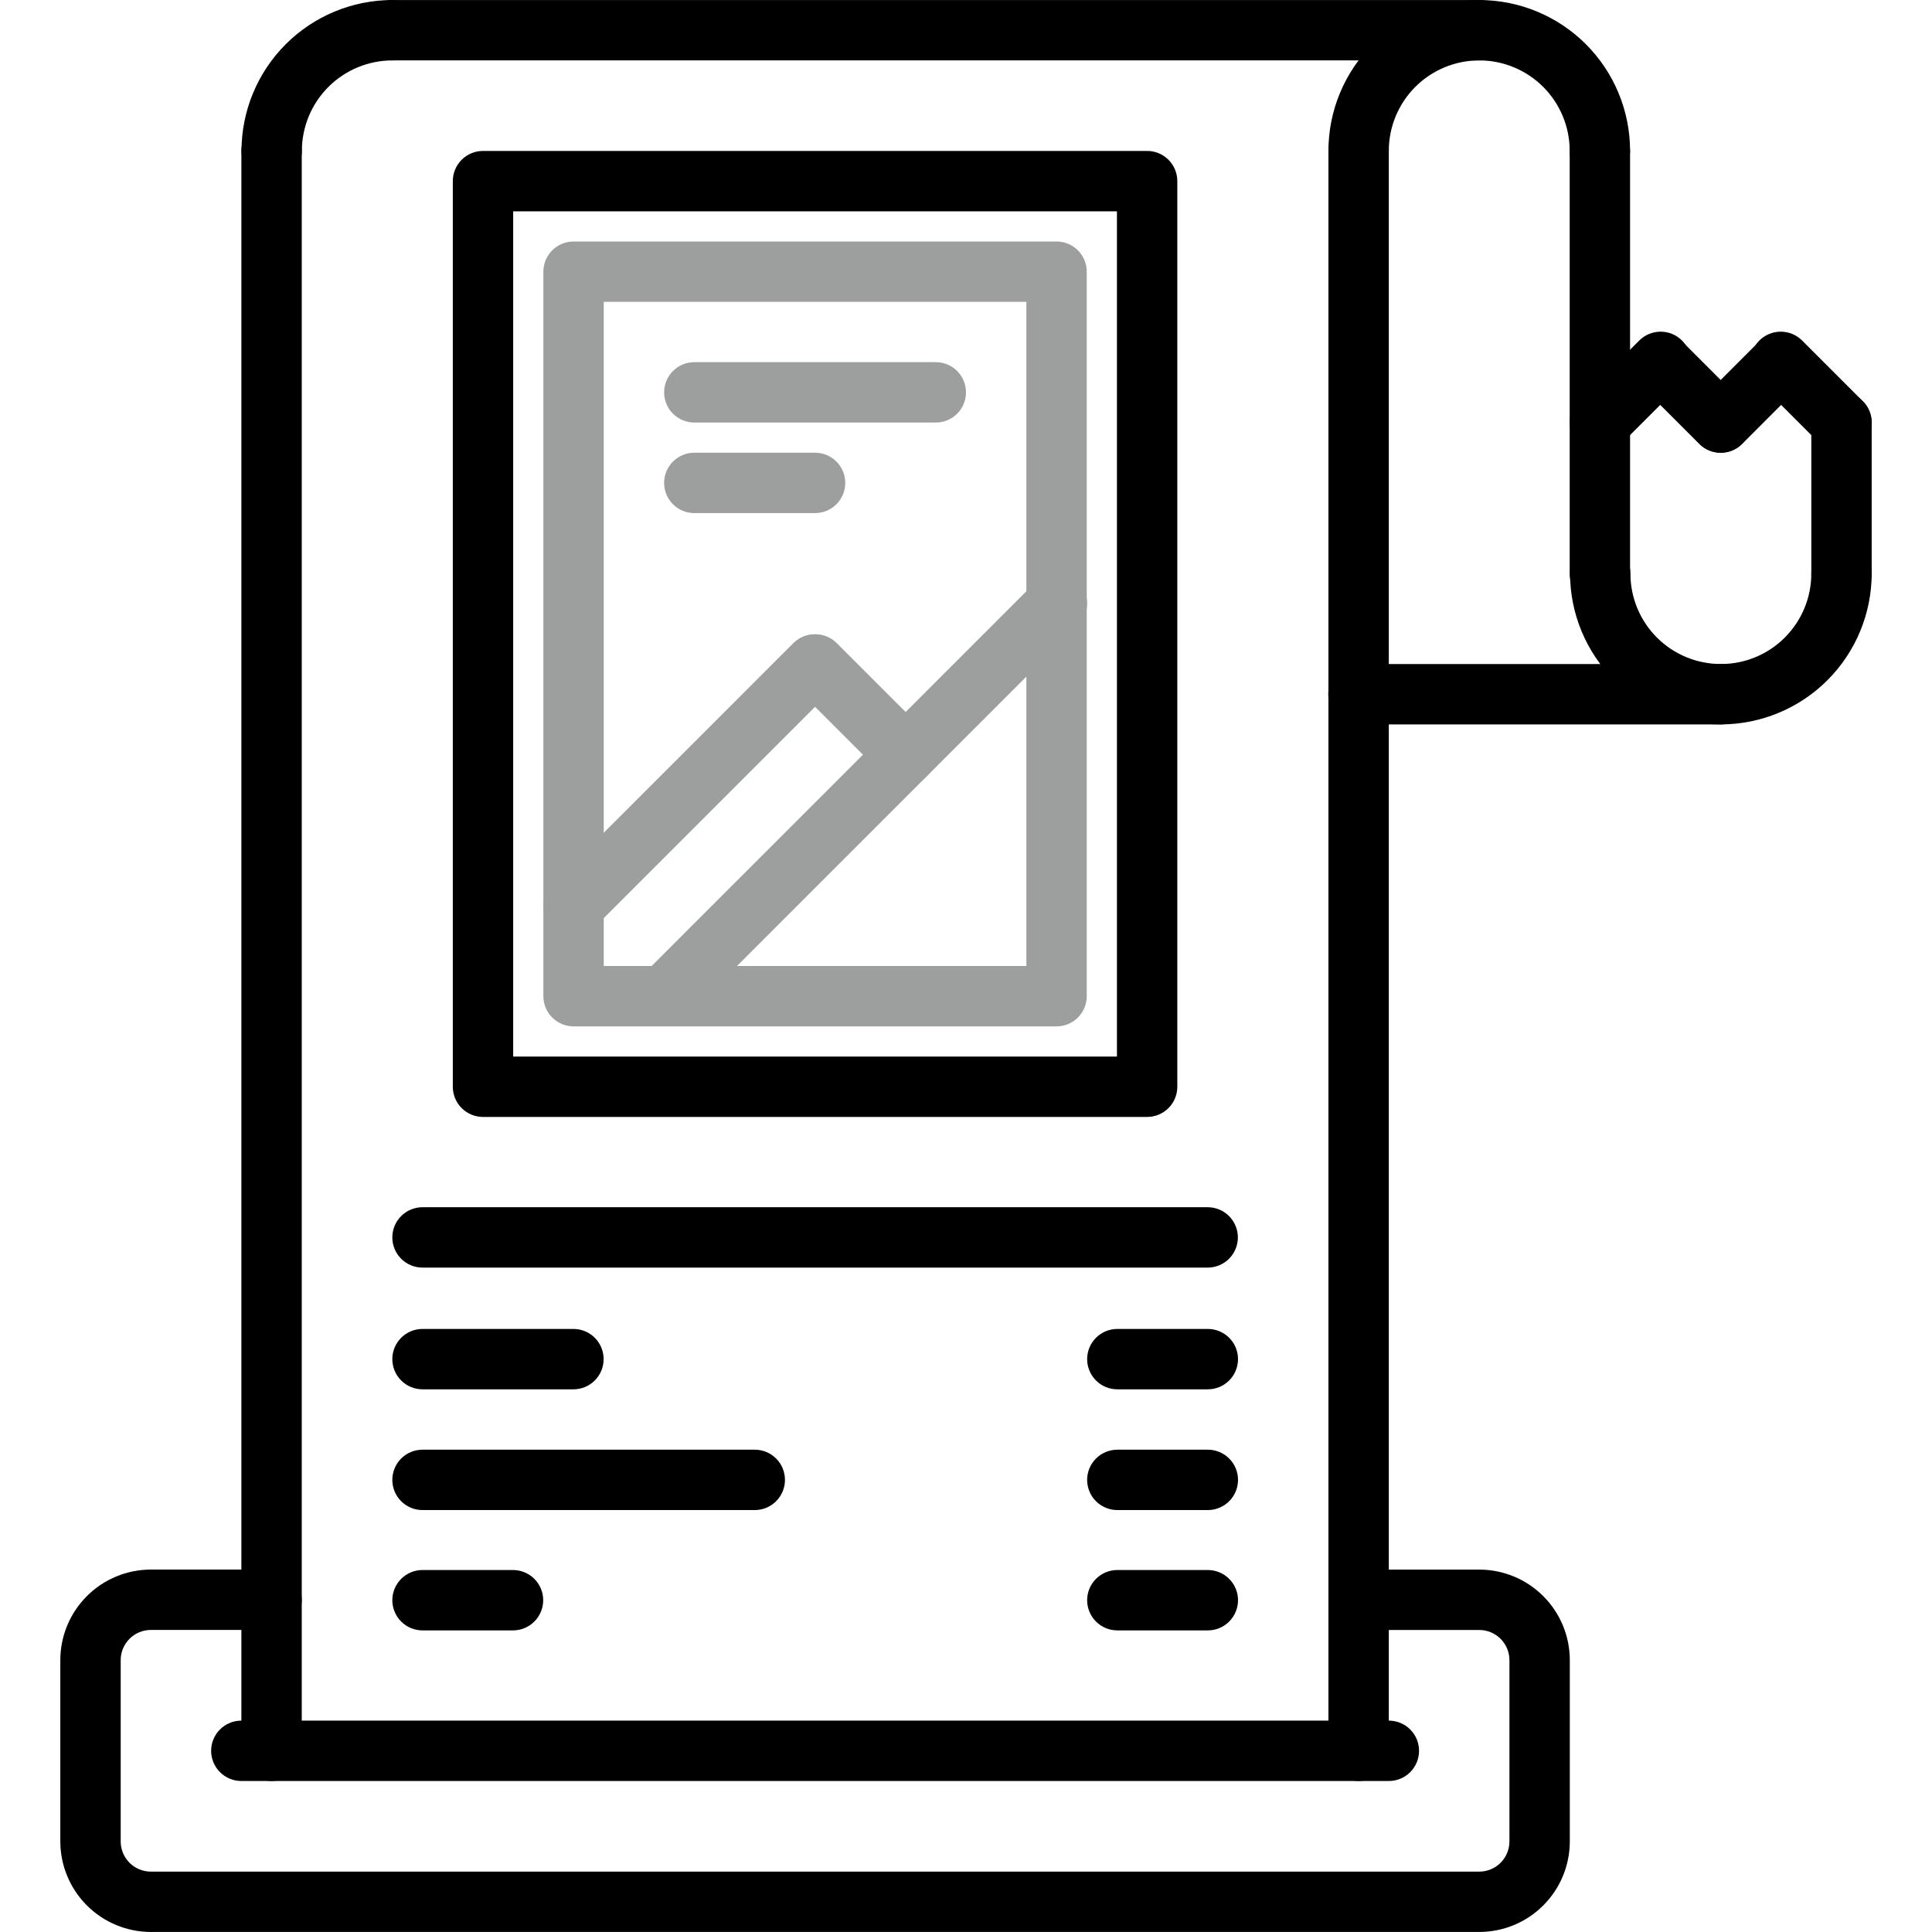 <svg width="512" height="512" viewBox="0 0 512 512" fill="none" xmlns="http://www.w3.org/2000/svg">
<path d="M71.968 471.983C69.846 471.983 67.811 471.141 66.311 469.64C64.811 468.14 63.968 466.105 63.968 463.983V39.983C63.968 37.862 64.811 35.827 66.311 34.327C67.811 32.826 69.846 31.983 71.968 31.983C74.09 31.983 76.124 32.826 77.625 34.327C79.125 35.827 79.968 37.862 79.968 39.983V463.983C79.968 466.105 79.125 468.14 77.625 469.64C76.124 471.141 74.09 471.983 71.968 471.983ZM360.048 471.983C357.926 471.983 355.891 471.141 354.391 469.64C352.891 468.14 352.048 466.105 352.048 463.983V39.983C352.048 37.862 352.891 35.827 354.391 34.327C355.891 32.826 357.926 31.983 360.048 31.983C362.17 31.983 364.204 32.826 365.705 34.327C367.205 35.827 368.048 37.862 368.048 39.983V463.983C368.048 466.105 367.205 468.14 365.705 469.64C364.204 471.141 362.17 471.983 360.048 471.983ZM320.08 368.183H296.104C293.982 368.183 291.947 367.341 290.447 365.84C288.947 364.34 288.104 362.305 288.104 360.183C288.104 358.062 288.947 356.027 290.447 354.527C291.947 353.026 293.982 352.183 296.104 352.183H320.088C322.21 352.183 324.244 353.026 325.745 354.527C327.245 356.027 328.088 358.062 328.088 360.183C328.088 362.305 327.245 364.34 325.745 365.84C324.244 367.341 322.21 368.183 320.088 368.183H320.08ZM151.968 368.183H111.968C109.846 368.183 107.811 367.341 106.311 365.84C104.811 364.34 103.968 362.305 103.968 360.183C103.968 358.062 104.811 356.027 106.311 354.527C107.811 353.026 109.846 352.183 111.968 352.183H151.968C154.09 352.183 156.124 353.026 157.625 354.527C159.125 356.027 159.968 358.062 159.968 360.183C159.968 362.305 159.125 364.34 157.625 365.84C156.124 367.341 154.09 368.183 151.968 368.183ZM320.08 400.183H296.104C293.982 400.183 291.947 399.341 290.447 397.84C288.947 396.34 288.104 394.305 288.104 392.183C288.104 390.062 288.947 388.027 290.447 386.527C291.947 385.026 293.982 384.183 296.104 384.183H320.088C322.21 384.183 324.244 385.026 325.745 386.527C327.245 388.027 328.088 390.062 328.088 392.183C328.088 394.305 327.245 396.34 325.745 397.84C324.244 399.341 322.21 400.183 320.088 400.183H320.08ZM200.024 400.183H111.968C109.846 400.183 107.811 399.341 106.311 397.84C104.811 396.34 103.968 394.305 103.968 392.183C103.968 390.062 104.811 388.027 106.311 386.527C107.811 385.026 109.846 384.183 111.968 384.183H200.024C202.146 384.183 204.18 385.026 205.681 386.527C207.181 388.027 208.024 390.062 208.024 392.183C208.024 394.305 207.181 396.34 205.681 397.84C204.18 399.341 202.146 400.183 200.024 400.183ZM320.048 335.927H111.968C109.846 335.927 107.811 335.085 106.311 333.584C104.811 332.084 103.968 330.049 103.968 327.927C103.968 325.806 104.811 323.771 106.311 322.271C107.811 320.77 109.846 319.927 111.968 319.927H320.048C322.17 319.927 324.204 320.77 325.705 322.271C327.205 323.771 328.048 325.806 328.048 327.927C328.048 330.049 327.205 332.084 325.705 333.584C324.204 335.085 322.17 335.927 320.048 335.927ZM320.08 432.071H296.104C293.982 432.071 291.947 431.229 290.447 429.728C288.947 428.228 288.104 426.193 288.104 424.071C288.104 421.95 288.947 419.915 290.447 418.415C291.947 416.914 293.982 416.071 296.104 416.071H320.088C322.21 416.071 324.244 416.914 325.745 418.415C327.245 419.915 328.088 421.95 328.088 424.071C328.088 426.193 327.245 428.228 325.745 429.728C324.244 431.229 322.21 432.071 320.088 432.071H320.08ZM135.952 432.071H111.968C109.846 432.071 107.811 431.229 106.311 429.728C104.811 428.228 103.968 426.193 103.968 424.071C103.968 421.95 104.811 419.915 106.311 418.415C107.811 416.914 109.846 416.071 111.968 416.071H135.952C138.073 416.071 140.108 416.914 141.609 418.415C143.109 419.915 143.952 421.95 143.952 424.071C143.952 426.193 143.109 428.228 141.609 429.728C140.108 431.229 138.073 432.071 135.952 432.071Z" fill="black"/>
<path d="M368.064 471.984H63.952C61.83 471.984 59.795 471.141 58.295 469.641C56.794 468.14 55.952 466.106 55.952 463.984C55.952 461.862 56.794 459.827 58.295 458.327C59.795 456.827 61.83 455.984 63.952 455.984H368.064C370.185 455.984 372.22 456.827 373.721 458.327C375.221 459.827 376.064 461.862 376.064 463.984C376.064 466.106 375.221 468.14 373.721 469.641C372.22 471.141 370.185 471.984 368.064 471.984ZM423.984 47.976C421.862 47.976 419.827 47.133 418.327 45.633C416.827 44.132 415.984 42.097 415.984 39.976C415.984 33.619 413.458 27.523 408.964 23.028C404.469 18.533 398.372 16.008 392.016 16.008C385.659 16.008 379.563 18.533 375.068 23.028C370.573 27.523 368.048 33.619 368.048 39.976C368.048 42.097 367.205 44.132 365.705 45.633C364.204 47.133 362.169 47.976 360.048 47.976C357.926 47.976 355.891 47.133 354.391 45.633C352.891 44.132 352.048 42.097 352.048 39.976C352.048 29.376 356.259 19.21 363.754 11.714C371.249 4.219 381.415 0.008 392.016 0.008C402.616 0.008 412.782 4.219 420.277 11.714C427.773 19.21 431.984 29.376 431.984 39.976C431.984 42.097 431.141 44.132 429.641 45.633C428.14 47.133 426.105 47.976 423.984 47.976ZM456.048 191.976C445.451 191.963 435.293 187.748 427.8 180.255C420.307 172.763 416.092 162.604 416.08 152.008C416.08 149.886 416.923 147.851 418.423 146.351C419.923 144.851 421.958 144.008 424.08 144.008C426.201 144.008 428.236 144.851 429.737 146.351C431.237 147.851 432.08 149.886 432.08 152.008C432.08 158.365 434.605 164.461 439.1 168.956C443.595 173.451 449.691 175.976 456.048 175.976C462.404 175.976 468.501 173.451 472.996 168.956C477.49 164.461 480.016 158.365 480.016 152.008C480.016 149.886 480.859 147.851 482.359 146.351C483.859 144.851 485.894 144.008 488.016 144.008C490.137 144.008 492.172 144.851 493.673 146.351C495.173 147.851 496.016 149.886 496.016 152.008C496.003 162.604 491.788 172.763 484.295 180.255C476.803 187.748 466.644 191.963 456.048 191.976ZM72 47.976C69.878 47.976 67.843 47.133 66.343 45.633C64.843 44.132 64 42.097 64 39.976C64.012 29.38 68.227 19.221 75.72 11.728C83.213 4.236 93.371 0.021 103.968 0.008C106.089 0.008 108.124 0.851 109.625 2.351C111.125 3.851 111.968 5.886 111.968 8.008C111.968 10.13 111.125 12.164 109.625 13.665C108.124 15.165 106.089 16.008 103.968 16.008C97.614 16.016 91.522 18.544 87.029 23.037C82.536 27.53 80.008 33.622 80 39.976C80 42.097 79.157 44.132 77.656 45.633C76.156 47.133 74.121 47.976 72 47.976Z" fill="black"/>
<path d="M392.032 16.008H103.968C101.846 16.008 99.811 15.165 98.311 13.665C96.811 12.164 95.968 10.13 95.968 8.008C95.968 5.886 96.811 3.851 98.311 2.351C99.811 0.851 101.846 0.008 103.968 0.008H392.032C394.154 0.008 396.188 0.851 397.689 2.351C399.189 3.851 400.032 5.886 400.032 8.008C400.032 10.13 399.189 12.164 397.689 13.665C396.188 15.165 394.154 16.008 392.032 16.008ZM423.984 160.008C421.862 160.008 419.827 159.165 418.327 157.665C416.827 156.164 415.984 154.13 415.984 152.008V39.976C415.984 37.854 416.827 35.819 418.327 34.319C419.827 32.819 421.862 31.976 423.984 31.976C426.106 31.976 428.14 32.819 429.641 34.319C431.141 35.819 431.984 37.854 431.984 39.976V152.008C431.984 154.13 431.141 156.164 429.641 157.665C428.14 159.165 426.106 160.008 423.984 160.008ZM456.048 191.976H360C357.878 191.976 355.843 191.133 354.343 189.633C352.843 188.132 352 186.098 352 183.976C352 181.854 352.843 179.819 354.343 178.319C355.843 176.819 357.878 175.976 360 175.976H456.048C458.17 175.976 460.204 176.819 461.705 178.319C463.205 179.819 464.048 181.854 464.048 183.976C464.048 186.098 463.205 188.132 461.705 189.633C460.204 191.133 458.17 191.976 456.048 191.976ZM488.016 160.008C485.894 160.008 483.859 159.165 482.359 157.665C480.859 156.164 480.016 154.13 480.016 152.008V111.992C480.016 109.87 480.859 107.835 482.359 106.335C483.859 104.835 485.894 103.992 488.016 103.992C490.138 103.992 492.172 104.835 493.673 106.335C495.173 107.835 496.016 109.87 496.016 111.992V152.008C496.016 154.13 495.173 156.164 493.673 157.665C492.172 159.165 490.138 160.008 488.016 160.008ZM392.016 511.992H39.984C33.621 511.985 27.52 509.455 23.02 504.955C18.521 500.456 15.99 494.355 15.984 487.992V439.952C15.99 433.589 18.521 427.488 23.02 422.988C27.52 418.489 33.621 415.958 39.984 415.952H71.968C74.09 415.952 76.124 416.795 77.625 418.295C79.125 419.795 79.968 421.83 79.968 423.952C79.968 426.074 79.125 428.108 77.625 429.609C76.124 431.109 74.09 431.952 71.968 431.952H39.984C37.862 431.952 35.827 432.795 34.327 434.295C32.827 435.795 31.984 437.83 31.984 439.952V488C31.984 490.122 32.827 492.156 34.327 493.657C35.827 495.157 37.862 496 39.984 496H392.016C394.138 496 396.172 495.157 397.673 493.657C399.173 492.156 400.016 490.122 400.016 488V439.96C400.016 437.844 399.177 435.814 397.684 434.314C396.191 432.815 394.164 431.968 392.048 431.96H360.064C357.942 431.96 355.907 431.117 354.407 429.617C352.907 428.116 352.064 426.082 352.064 423.96C352.064 421.838 352.907 419.803 354.407 418.303C355.907 416.803 357.942 415.96 360.064 415.96H392.048C398.407 415.97 404.502 418.503 408.995 423.003C413.489 427.502 416.014 433.601 416.016 439.96V488C416.01 494.363 413.479 500.464 408.979 504.963C404.48 509.463 398.379 511.985 392.016 511.992Z" fill="black"/>
<path d="M488.016 119.992C486.965 119.993 485.925 119.786 484.954 119.384C483.983 118.982 483.102 118.392 482.36 117.648L466.36 101.648C465.596 100.91 464.986 100.027 464.567 99.051C464.148 98.075 463.927 97.025 463.918 95.963C463.909 94.901 464.111 93.847 464.513 92.864C464.915 91.881 465.509 90.988 466.261 90.237C467.012 89.486 467.905 88.891 468.888 88.489C469.871 88.087 470.925 87.885 471.987 87.894C473.049 87.903 474.099 88.124 475.075 88.543C476.051 88.962 476.934 89.572 477.672 90.336L493.672 106.336C494.79 107.455 495.552 108.88 495.86 110.432C496.169 111.983 496.011 113.591 495.405 115.053C494.8 116.515 493.775 117.764 492.459 118.643C491.144 119.522 489.598 119.992 488.016 119.992Z" fill="black"/>
<path d="M456.048 119.968C454.466 119.967 452.92 119.498 451.604 118.619C450.289 117.74 449.264 116.49 448.659 115.029C448.053 113.567 447.895 111.959 448.203 110.407C448.512 108.856 449.274 107.43 450.392 106.312L466.36 90.335C467.869 88.878 469.89 88.072 471.987 88.09C474.085 88.108 476.091 88.95 477.575 90.433C479.058 91.916 479.899 93.923 479.917 96.02C479.936 98.118 479.129 100.139 477.672 101.648L461.704 117.624C460.962 118.368 460.081 118.958 459.11 119.36C458.139 119.762 457.099 119.969 456.048 119.968Z" fill="black"/>
<path d="M455.984 119.992C454.933 119.993 453.892 119.786 452.922 119.384C451.951 118.982 451.07 118.392 450.328 117.648L434.328 101.648C432.87 100.139 432.064 98.118 432.082 96.02C432.101 93.923 432.942 91.916 434.425 90.433C435.908 88.95 437.915 88.108 440.013 88.09C442.11 88.072 444.131 88.878 445.64 90.335L461.64 106.336C462.758 107.454 463.52 108.88 463.828 110.431C464.137 111.983 463.978 113.591 463.373 115.053C462.768 116.514 461.743 117.764 460.427 118.643C459.112 119.522 457.566 119.991 455.984 119.992Z" fill="black"/>
<path d="M424 119.968C422.418 119.968 420.872 119.498 419.556 118.619C418.241 117.74 417.216 116.491 416.611 115.029C416.005 113.568 415.847 111.959 416.155 110.408C416.464 108.856 417.226 107.431 418.344 106.312L434.328 90.336C435.066 89.572 435.949 88.963 436.925 88.543C437.901 88.124 438.951 87.903 440.013 87.894C441.075 87.885 442.128 88.087 443.112 88.489C444.095 88.892 444.988 89.486 445.739 90.237C446.49 90.988 447.084 91.881 447.487 92.864C447.889 93.847 448.091 94.901 448.082 95.963C448.073 97.025 447.852 98.075 447.433 99.051C447.014 100.027 446.404 100.91 445.64 101.648L429.656 117.624C428.914 118.368 428.032 118.958 427.062 119.36C426.091 119.763 425.051 119.969 424 119.968ZM304 296H128C125.878 296 123.843 295.157 122.343 293.657C120.843 292.157 120 290.122 120 288V48C120 45.878 120.843 43.843 122.343 42.343C123.843 40.843 125.878 40 128 40H304C306.122 40 308.157 40.843 309.657 42.343C311.157 43.843 312 45.878 312 48V288C312 290.122 311.157 292.157 309.657 293.657C308.157 295.157 306.122 296 304 296ZM136 280H296V56H136V280Z" fill="black"/>
<path d="M280 272H152C149.878 272 147.843 271.157 146.343 269.657C144.843 268.157 144 266.122 144 264V72C144 69.878 144.843 67.843 146.343 66.343C147.843 64.843 149.878 64 152 64H280C282.122 64 284.157 64.843 285.657 66.343C287.157 67.843 288 69.878 288 72V264C288 266.122 287.157 268.157 285.657 269.657C284.157 271.157 282.122 272 280 272ZM160 256H272V80H160V256Z" fill="#9D9E9E"/>
<path d="M176 272C174.418 271.999 172.871 271.53 171.556 270.651C170.241 269.772 169.216 268.523 168.61 267.061C168.005 265.599 167.847 263.991 168.155 262.439C168.464 260.888 169.225 259.462 170.344 258.344L274.344 154.344C275.082 153.58 275.964 152.97 276.941 152.551C277.917 152.132 278.966 151.911 280.029 151.902C281.091 151.892 282.144 152.095 283.127 152.497C284.111 152.899 285.004 153.493 285.755 154.245C286.506 154.996 287.1 155.889 287.502 156.872C287.905 157.855 288.107 158.909 288.098 159.971C288.089 161.033 287.868 162.083 287.449 163.059C287.029 164.035 286.42 164.918 285.656 165.656L181.656 269.656C180.914 270.4 180.032 270.99 179.062 271.392C178.091 271.794 177.05 272.001 176 272ZM152 248C150.418 247.999 148.871 247.53 147.556 246.651C146.241 245.772 145.216 244.523 144.61 243.061C144.005 241.599 143.847 239.991 144.155 238.439C144.464 236.888 145.225 235.462 146.344 234.344L210.344 170.344C211.853 168.886 213.873 168.08 215.971 168.098C218.069 168.117 220.075 168.958 221.558 170.441C223.042 171.924 223.883 173.931 223.901 176.028C223.919 178.126 223.113 180.147 221.656 181.656L157.656 245.656C156.914 246.4 156.032 246.99 155.062 247.392C154.091 247.794 153.05 248.001 152 248Z" fill="#9D9E9E"/>
<path d="M240 208C238.949 208.001 237.909 207.794 236.938 207.392C235.968 206.99 235.086 206.4 234.344 205.656L210.344 181.656C208.887 180.147 208.08 178.126 208.099 176.028C208.117 173.931 208.958 171.924 210.441 170.441C211.925 168.958 213.931 168.116 216.029 168.098C218.126 168.08 220.147 168.886 221.656 170.344L245.656 194.344C246.774 195.462 247.536 196.888 247.845 198.439C248.153 199.991 247.995 201.599 247.389 203.061C246.784 204.522 245.759 205.772 244.444 206.651C243.128 207.53 241.582 207.999 240 208ZM248 111.976H184C181.878 111.976 179.843 111.133 178.343 109.632C176.843 108.132 176 106.097 176 103.976C176 101.854 176.843 99.819 178.343 98.319C179.843 96.818 181.878 95.976 184 95.976H248C250.122 95.976 252.157 96.818 253.657 98.319C255.157 99.819 256 101.854 256 103.976C256 106.097 255.157 108.132 253.657 109.632C252.157 111.133 250.122 111.976 248 111.976ZM216 135.976H184C181.878 135.976 179.843 135.133 178.343 133.632C176.843 132.132 176 130.097 176 127.976C176 125.854 176.843 123.819 178.343 122.319C179.843 120.818 181.878 119.976 184 119.976H216C218.122 119.976 220.157 120.818 221.657 122.319C223.157 123.819 224 125.854 224 127.976C224 130.097 223.157 132.132 221.657 133.632C220.157 135.133 218.122 135.976 216 135.976Z" fill="#9D9E9E"/>
</svg>

